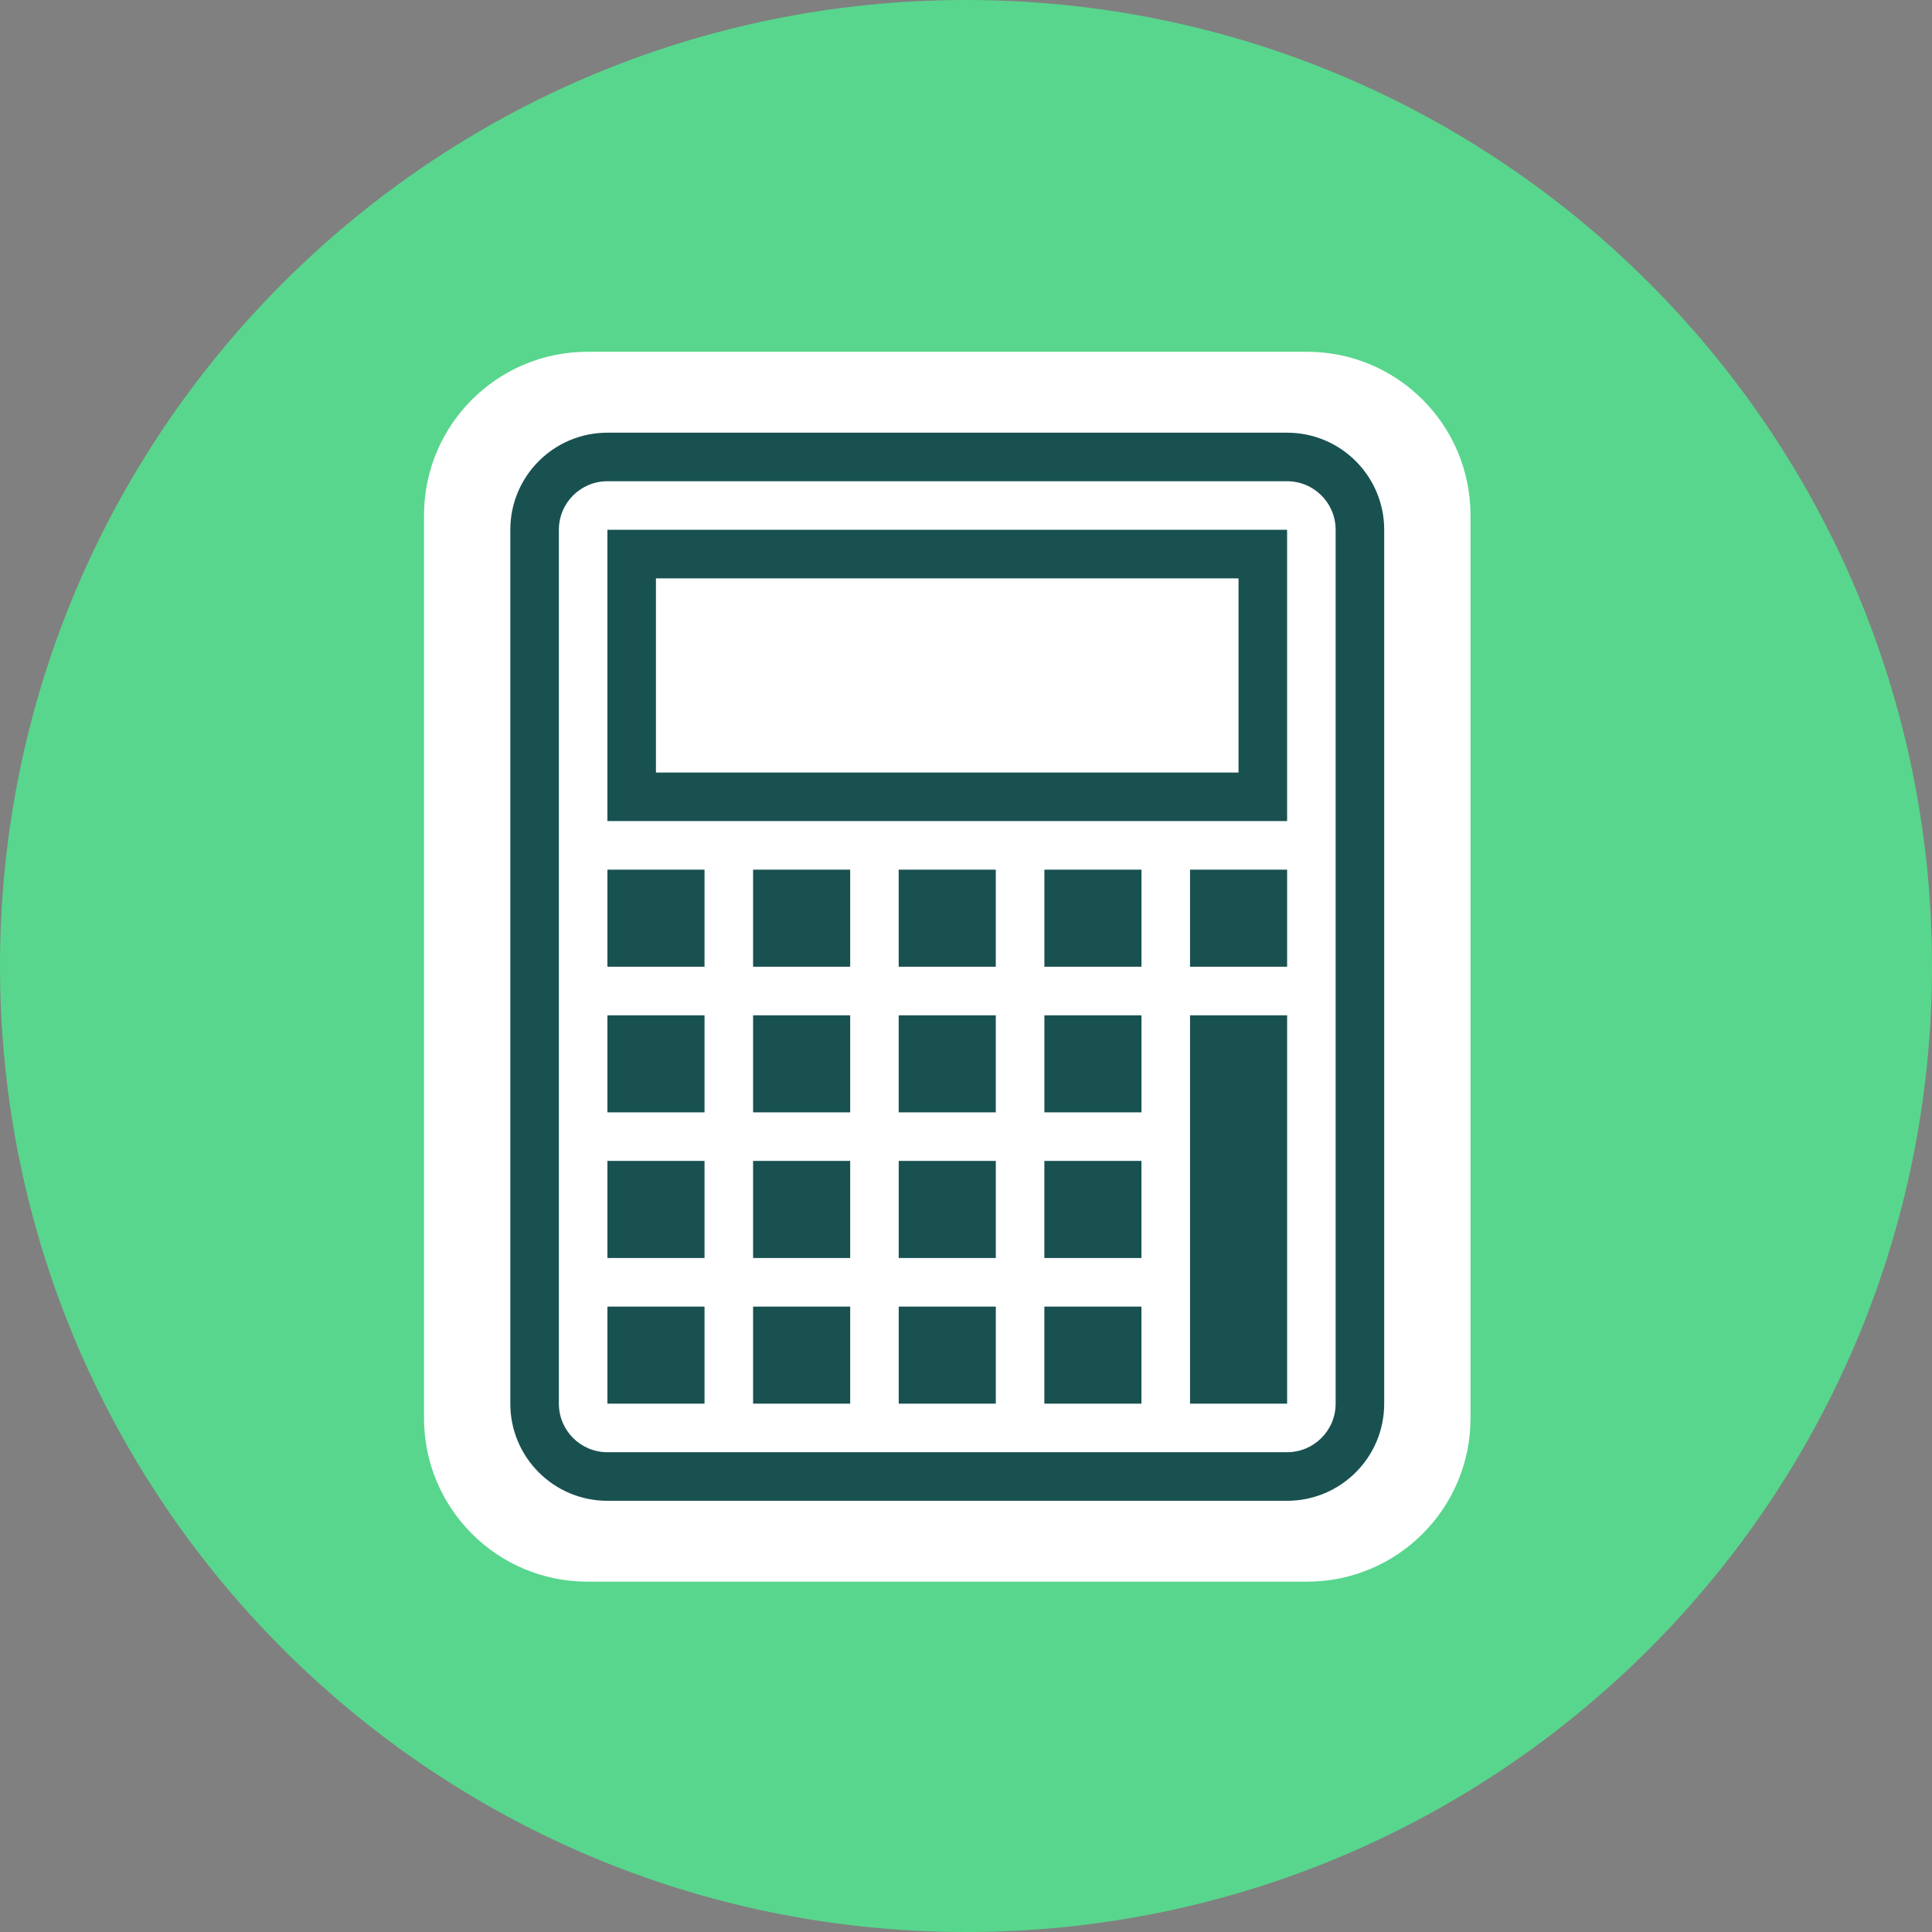 <svg height="74" viewBox="0 0 74 74" width="74" xmlns="http://www.w3.org/2000/svg" xmlns:xlink="http://www.w3.org/1999/xlink"><rect x="0" y="0" width="74" height="74" fill="#808080" stroke="none"/><mask id="a" fill="#fff"><path d="m0 74h74v-74h-74z" fill="#fff" fill-rule="evenodd"/></mask><g fill="none" fill-rule="evenodd"><path d="m74 37c0 20.435-16.565 37-37 37s-37-16.565-37-37 16.565-37 37-37 37 16.565 37 37" fill="#58d68d"/><path d="m50.063 60.581h-27.56c-3.458 0-6.262-2.803-6.262-6.261v-34.584c0-3.458 2.804-6.262 6.262-6.262h27.56c3.458 0 6.261 2.804 6.261 6.262v34.584c0 3.458-2.803 6.261-6.261 6.261" fill="#fff"/><path d="m34.422 42.607h3.719v-3.719h-3.719zm0-5.579h3.719v-3.719h-3.719zm16.736 16.736c0 1.027-.833 1.859-1.859 1.859h-26.034c-1.027 0-1.859-.833-1.859-1.859v-33.473c0-1.027.833-1.859 1.859-1.859h26.034c1.027 0 1.859.833 1.859 1.859zm-1.859-37.191h-26.034c-2.054 0-3.719 1.665-3.719 3.719v33.473c0 2.054 1.665 3.719 3.719 3.719h26.034c2.054 0 3.719-1.665 3.719-3.719v-33.473c0-2.054-1.665-3.719-3.719-3.719zm-9.298 37.191h3.719v-3.719h-3.719zm0-5.579h3.719v-3.719h-3.719zm-14.877-18.594h22.314v-7.439h-22.314zm-1.859 1.858h26.034v-11.157h-26.034zm22.316 5.579h3.719v-3.719h-3.719zm0 16.736h3.719v-14.876h-3.719zm-5.579-16.736h3.719v-3.719h-3.719zm0 5.579h3.719v-3.719h-3.719zm-16.736 0h3.719v-3.719h-3.719zm0-5.579h3.719v-3.719h-3.719zm11.157 11.157h3.719v-3.719h-3.719zm-11.157 5.579h3.719v-3.719h-3.719zm0-5.579h3.719v-3.719h-3.719zm11.157 5.579h3.719v-3.719h-3.719zm-5.578-16.736h3.719v-3.719h-3.719zm0 16.736h3.719v-3.719h-3.719zm0-11.157h3.719v-3.719h-3.719zm0 5.578h3.719v-3.719h-3.719z" fill="#195151" mask="url(#a)"/></g></svg>